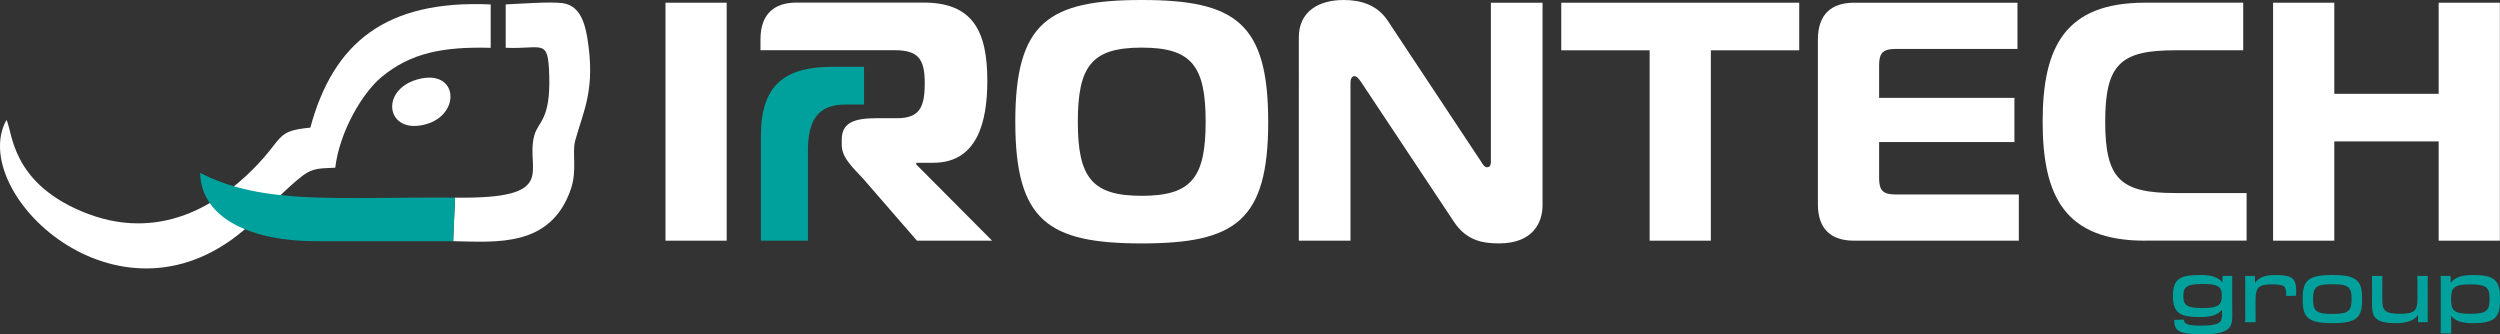 <?xml version="1.0" encoding="UTF-8"?> <svg xmlns="http://www.w3.org/2000/svg" id="Livello_1" data-name="Livello 1" viewBox="0 0 1122.15 150.06"><rect x="0" y="0" width="1122.15" height="150.06" fill="#333333" stroke="none"/><path d="M298.71,108.03V1.22h27.47v106.81h-27.47Z" style="fill: #fff; stroke-width: 0px;"></path><path d="M569.25,54.63c0,44.56-14.8,54.63-56.76,54.63s-56.76-10.07-56.76-54.63S470.52,0,512.48,0s56.76,10.22,56.76,54.63ZM512.48,87.89c22.28,0,28.69-8.09,28.69-33.26s-6.41-33.26-28.69-33.26-28.69,8.09-28.69,33.26,6.41,33.26,28.69,33.26Z" style="fill: #fff; stroke-width: 0px;"></path><path d="M692.39,92.16c0,7.32-3.97,17.09-19.53,17.09-7.32,0-14.65-1.22-20.29-9.77l-41.66-62.71c-1.22-1.83-2.14-2.59-2.9-2.59-.61,0-1.83.31-1.83,3.05v70.8h-23.19V16.78c0-11.6,8.85-16.78,20.14-16.78,7.63,0,14.95,2.14,19.68,9.16l41.96,63.33c.76,1.07,1.37,2.59,2.75,2.59,1.68,0,1.68-1.83,1.68-2.59V1.22h23.19v90.94Z" style="fill: #fff; stroke-width: 0px;"></path><path d="M740.46,108.03V22.58h-39.67V1.22h106.81v21.36h-39.67v85.45h-27.47Z" style="fill: #fff; stroke-width: 0px;"></path><path d="M905.56,21.97h-54.93c-5.34,0-7.17,1.83-7.17,7.17v14.8h60.73v19.84h-60.73v16.33c0,5.34,1.83,7.17,7.17,7.17h55.54v20.75h-74.01c-9.92,0-16.18-4.88-16.18-16.33V17.7c0-11.44,6.26-16.48,16.18-16.48h73.4v20.75Z" style="fill: #fff; stroke-width: 0px;"></path><path d="M962.79,108.03c-35.86,0-45.93-19.84-45.93-53.41s10.07-53.41,45.93-53.41h44.1v21.36h-30.52c-24.41,0-31.43,6.1-31.43,32.04s7.02,32.04,31.43,32.04h32.04v21.36h-45.62Z" style="fill: #fff; stroke-width: 0px;"></path><path d="M1122.09,108.03h-27.47v-44.56h-46.85v44.56h-27.47V1.22h27.47v40.89h46.85V1.22h27.47v106.81Z" style="fill: #fff; stroke-width: 0px;"></path><path d="M341.54,60.91c0-22.97,10.97-30.92,32.08-30.92h14.21v16.93h-8.39c-12.45,0-16.79,7.22-16.79,20.76v40.35h-21.12v-47.12Z" style="fill: #00a19c; stroke-width: 0px;"></path><g><path d="M975.36,133.03v-.32c0-7.53,3.18-9.28,12.2-9.28,5.35,0,8.39,1.18,9.99,3.39l.04-2.96h4.39c-.04,1.39-.04,2.85-.04,4.71v5.35c0,3.32.04,5.39.04,8.17,0,5.89-2.71,7.96-13.78,7.96-10.13,0-12.28-1.5-12.28-6.46l4.39-.14c0,1.86,1.11,2.71,7.81,2.71,7.99,0,9.21-1.46,9.28-4.78v-2.39c-1.61,2.14-4.6,3.32-9.85,3.32-8.85,0-12.2-1.71-12.2-9.28ZM997.3,132.71c0-3.89-1.43-5.25-8.56-5.25s-8.71,1.32-8.71,5.25v.29c0,3.96,1.53,5.28,8.74,5.28s8.53-1.61,8.53-5.57Z" style="fill: #00a19c; stroke-width: 0px;"></path><path d="M1007.79,129.07c0-2.46,0-3.82-.04-5.21h4.39l.04,3.18c1.53-2.39,4.39-3.6,9.1-3.6,7.71,0,9.39,1.53,9.39,7.28,0,.64,0,1.21-.04,2.03l-4.46.07v-.68c0-3.68-.71-4.5-6.46-4.5s-7.28,1.25-7.28,6.92v4.35c0,2.75,0,4.14.04,5.71h-4.71c.04-1.57.04-3.03.04-5.71v-9.85Z" style="fill: #00a19c; stroke-width: 0px;"></path><path d="M1033.59,134.78v-1.07c0-7.92,2.71-10.28,13.31-10.28s13.35,2.36,13.35,10.28v1.07c0,7.92-2.71,10.28-13.35,10.28s-13.31-2.36-13.31-10.28ZM1055.53,134.39v-.29c0-5.21-1.32-6.53-8.64-6.53s-8.64,1.32-8.64,6.53v.29c0,5.17,1.36,6.53,8.64,6.53s8.64-1.36,8.64-6.53Z" style="fill: #00a19c; stroke-width: 0px;"></path><path d="M1064.73,129.5c0-2.39,0-3.89-.04-5.64h4.67c-.04,1.68-.04,2.75-.04,5.64v5.25c0,4.53,1.21,6.1,7.89,6.1s7.89-1.5,7.89-6.57v-4.71c0-2.75,0-4.14-.04-5.71h4.67c-.04,1.57-.04,3-.04,5.71v9.85c0,2.46,0,3.78.04,5.21h-4.35l-.07-3.25c-1.61,2.43-4.64,3.68-9.85,3.68-9.03,0-10.78-2.46-10.78-8.42,0-1.61.04-2.57.04-4.92v-2.21Z" style="fill: #00a19c; stroke-width: 0px;"></path><path d="M1095.56,128.4c0-1.71,0-3.03-.04-4.53h4.5v3.14c1.64-2.36,4.71-3.57,10.06-3.57,9.49,0,12.06,2.28,12.06,10.28v1.07c0,7.99-2.6,10.28-12.24,10.28-5.03,0-7.99-1.11-9.67-3.32,0,3.78,0,6.46.04,7.89h-4.75c.04-1.07.04-2.85.04-5v-16.24ZM1108.62,140.85c7.42,0,8.85-1.32,8.85-6.46v-.29c0-5.17-1.43-6.46-8.67-6.46s-8.6,1.46-8.6,6.46v.29c0,5.03,1.43,6.46,8.42,6.46Z" style="fill: #00a19c; stroke-width: 0px;"></path></g><g><path d="M187.43,35.63c-17.31,4.82-13.98,25.07,3.73,20.15,16.05-4.47,14.42-25.2-3.73-20.15" style="fill: #fff; fill-rule: evenodd; stroke-width: 0px;"></path><path d="M204.25,88.72l-.83,19.53c19.66.41,43.85,2.81,52.83-23.42,2.88-8.4.44-16.23,1.93-21.69,3.71-13.55,9.31-23.09,5.37-46.58-1.29-7.65-3.97-14.18-11.04-15.15-5.43-.75-19.17.3-25.52.57v19.46c16.69.76,19.03-4.6,19.54,12.39.6,20.08-4.92,20.58-6.68,26.87-4.36,15.53,11.94,28.69-35.59,28.01" style="fill: #fff; fill-rule: evenodd; stroke-width: 0px;"></path><path d="M135.97,78.76c4.67-3.5,7.99-3.13,14.51-3.48,1.99-16.45,12.3-33.66,20.77-40.7,12.98-10.79,27.57-13.71,49-13.11V1.99C173.28-.11,149.63,19.05,139.3,57.29c-16.04,1.54-11.47,4.41-25.88,18.8-14.41,14.39-41.39,33.83-77.03,18.67C4.85,81.35,5.66,59.13,2.91,53.81c-17.78,32.05,49.3,97.74,106.36,49.63,7.99-6.96,19.23-19.09,26.69-24.68" style="fill: #fff; fill-rule: evenodd; stroke-width: 0px;"></path><path d="M203.42,108.25l.83-19.53c-53.79-.39-86.19,3.41-114.41-11.13.46,21.19,24.39,30.67,51.61,30.67h61.97Z" style="fill: #00a19c; fill-rule: evenodd; stroke-width: 0px;"></path></g><path d="M411.27,73.82v-.76h7.63c19.69,0,24.27-18.17,24.27-36.79,0-22.13-6.41-35.11-28.55-35.11h-57.09c-9.92,0-16.18,5.04-16.18,16.49v4.88h34.26s0,.01,0,.01c.13,0,.25-.01.39-.01h25.49c10.38,0,13.59,3.66,13.59,14.65s-2.29,15.88-12.52,15.88h-9.01c-9.92,0-15.72,1.83-15.72,9.62v2.44c0,5.95,5.65,10.69,9.62,15.11l24.12,27.78h33.74l-34.04-34.19Z" style="fill: #fff; stroke-width: 0px;"></path></svg> 